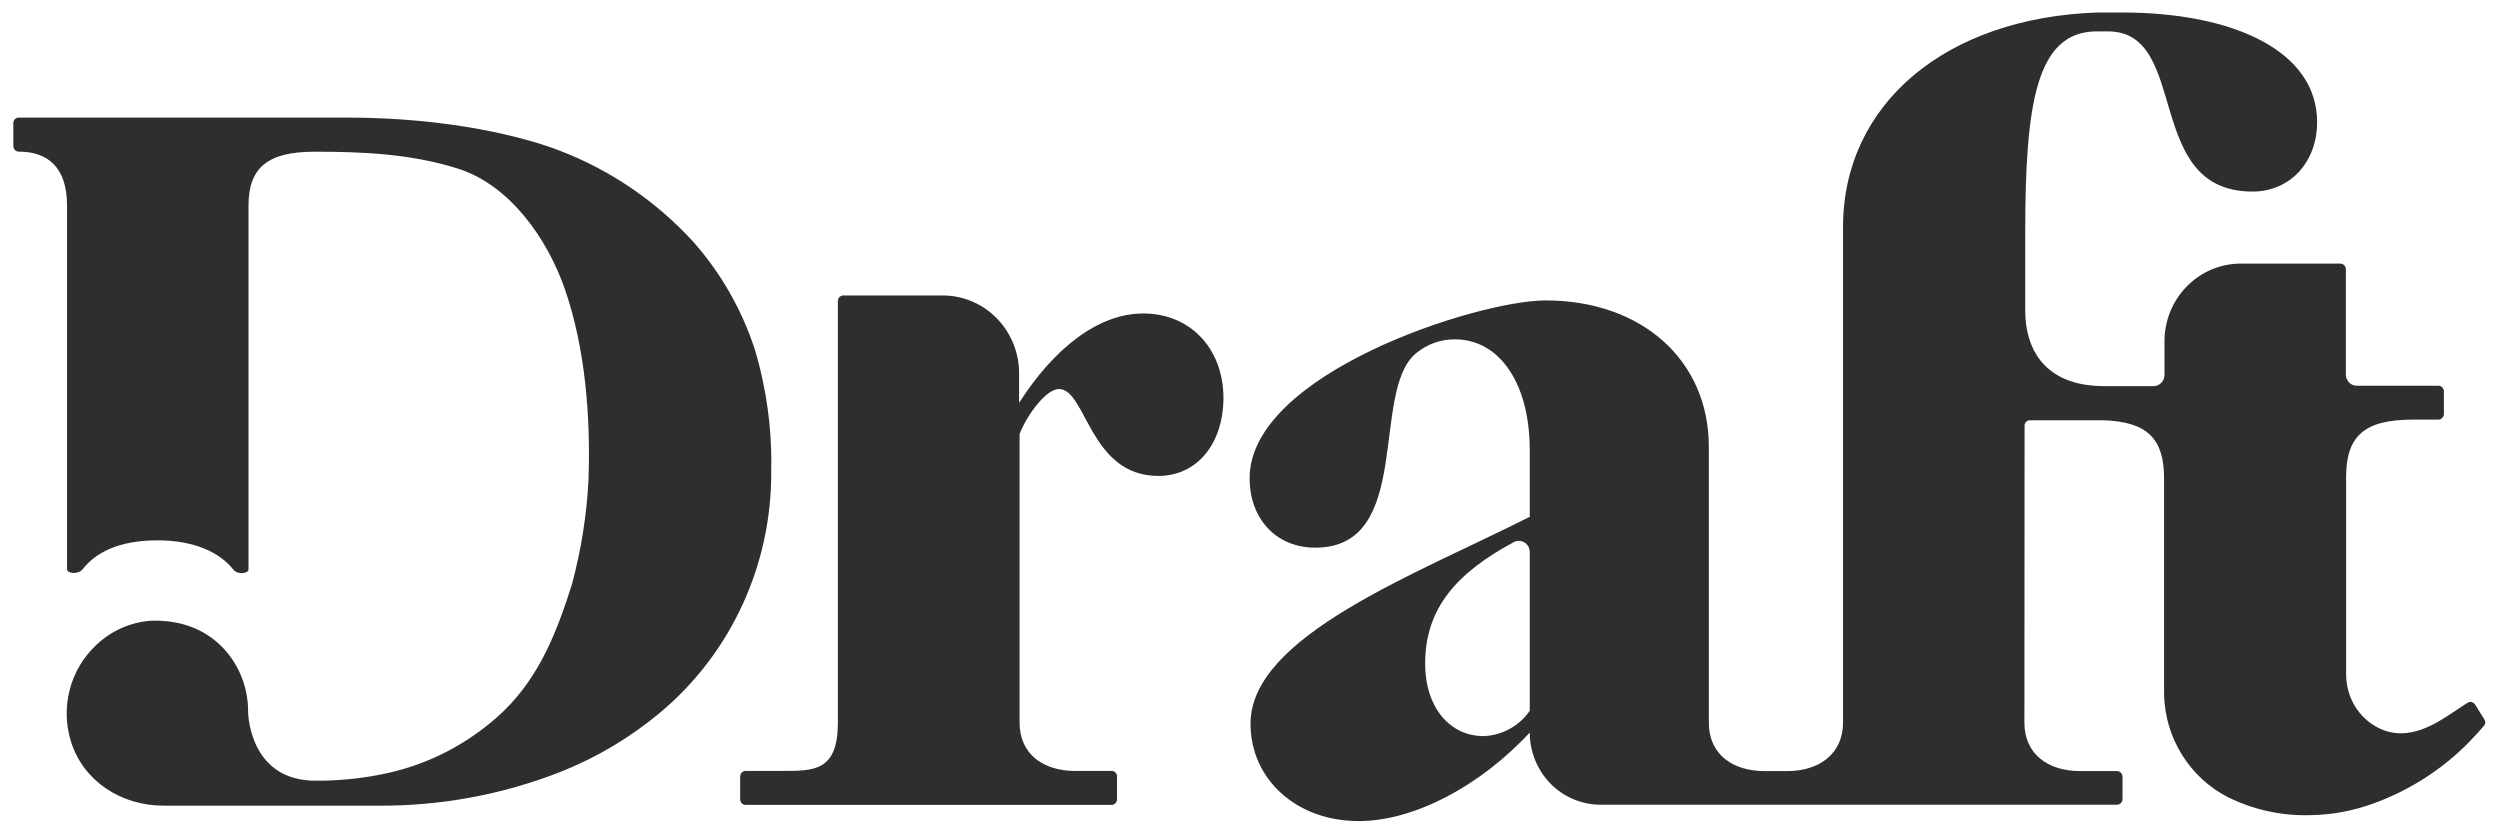 <svg xmlns="http://www.w3.org/2000/svg" width="72" height="24" viewBox="0 0 72 24" fill="none"><path d="M32.926 9.028C31.605 9.028 30.33 10.068 29.35 11.602V10.75C29.35 10.155 29.118 9.585 28.705 9.165C28.293 8.745 27.733 8.509 27.149 8.509H24.288C24.247 8.509 24.207 8.527 24.177 8.556C24.148 8.586 24.131 8.627 24.131 8.669V20.809C24.131 22.207 23.451 22.203 22.527 22.203H21.475C21.454 22.202 21.433 22.206 21.414 22.214C21.395 22.222 21.377 22.234 21.363 22.249C21.348 22.264 21.337 22.282 21.329 22.301C21.321 22.321 21.317 22.342 21.317 22.363V23.021C21.317 23.042 21.321 23.063 21.329 23.082C21.337 23.102 21.348 23.12 21.363 23.135C21.377 23.15 21.395 23.162 21.414 23.169C21.433 23.177 21.454 23.181 21.475 23.181H32.013C32.055 23.181 32.095 23.164 32.124 23.134C32.154 23.104 32.17 23.063 32.17 23.021V22.363C32.171 22.342 32.167 22.321 32.159 22.301C32.151 22.282 32.14 22.264 32.125 22.249C32.11 22.234 32.093 22.222 32.074 22.214C32.054 22.206 32.034 22.202 32.013 22.203H30.968C30.044 22.203 29.364 21.721 29.364 20.809V12.5C29.576 11.949 30.127 11.204 30.499 11.204C31.286 11.204 31.379 13.707 33.36 13.707C34.471 13.707 35.236 12.787 35.236 11.439C35.22 10.019 34.268 9.028 32.926 9.028Z" fill="#2F2E2E"></path><path d="M71.547 20.714C71.481 20.611 71.283 20.291 71.283 20.291C71.26 20.255 71.224 20.23 71.183 20.22C71.142 20.21 71.099 20.218 71.063 20.241L70.426 20.66C69.823 21.044 69.269 21.234 68.686 21.044C68.407 20.944 68.159 20.771 67.968 20.541C67.777 20.312 67.649 20.034 67.597 19.738C67.577 19.632 67.568 19.525 67.568 19.417V13.743C67.568 12.573 68.076 12.087 69.476 12.085H70.224C70.266 12.084 70.307 12.067 70.336 12.037C70.366 12.006 70.383 11.965 70.384 11.922V11.267C70.384 11.246 70.379 11.225 70.371 11.206C70.363 11.186 70.351 11.169 70.336 11.154C70.321 11.139 70.303 11.128 70.285 11.12C70.265 11.112 70.245 11.109 70.224 11.109H67.876C67.834 11.109 67.794 11.101 67.755 11.085C67.717 11.068 67.682 11.045 67.653 11.015C67.624 10.985 67.601 10.95 67.585 10.911C67.569 10.872 67.561 10.831 67.561 10.788V7.751C67.561 7.708 67.543 7.668 67.513 7.638C67.484 7.608 67.443 7.591 67.401 7.591H64.535C64.246 7.591 63.96 7.649 63.694 7.761C63.427 7.874 63.184 8.039 62.98 8.247C62.776 8.455 62.614 8.703 62.504 8.974C62.393 9.246 62.337 9.538 62.337 9.832V10.801C62.337 10.885 62.303 10.966 62.244 11.027C62.185 11.086 62.106 11.12 62.022 11.121H60.592C60.473 11.121 60.354 11.113 60.253 11.104C58.844 10.975 58.329 10.011 58.327 8.963V6.673C58.327 2.961 58.654 0.933 60.356 0.904H60.709C63.093 0.904 61.705 5.517 64.871 5.517C65.966 5.517 66.733 4.658 66.733 3.517C66.733 1.46 64.309 0.36 61.119 0.36C60.98 0.36 60.528 0.36 60.404 0.36C56.052 0.506 53.079 2.985 53.079 6.54V20.809C53.079 21.706 52.399 22.207 51.475 22.207H50.818C49.894 22.207 49.214 21.721 49.214 20.809V12.864C49.214 10.368 47.274 8.652 44.515 8.652C42.551 8.652 35.989 10.757 35.989 13.772C35.989 14.943 36.755 15.773 37.88 15.773C40.71 15.773 39.463 11.303 40.765 10.189C41.086 9.915 41.493 9.767 41.912 9.774C43.137 9.774 44.057 10.97 44.057 12.971V14.884C40.765 16.548 36.015 18.318 36.015 20.84C36.015 22.45 37.343 23.647 39.129 23.647C40.736 23.647 42.629 22.634 44.057 21.098C44.057 21.371 44.11 21.641 44.212 21.893C44.315 22.146 44.465 22.375 44.654 22.568C44.844 22.761 45.069 22.914 45.317 23.018C45.565 23.123 45.83 23.176 46.098 23.176H60.969C61.011 23.176 61.051 23.159 61.081 23.129C61.111 23.099 61.128 23.058 61.128 23.016V22.365C61.127 22.323 61.11 22.283 61.08 22.253C61.05 22.224 61.01 22.207 60.969 22.207L59.908 22.207C58.984 22.207 58.303 21.721 58.303 20.809L58.308 12.257C58.308 12.217 58.324 12.178 58.352 12.149C58.38 12.12 58.418 12.104 58.458 12.104H60.573C61.846 12.143 62.32 12.639 62.325 13.758V20.005C62.34 20.622 62.52 21.224 62.846 21.745C63.171 22.266 63.63 22.687 64.173 22.962C64.9 23.321 65.702 23.497 66.51 23.477C67.142 23.471 67.769 23.356 68.364 23.137C69.397 22.76 70.34 22.16 71.113 21.367C71.258 21.219 71.402 21.064 71.535 20.906C71.56 20.877 71.574 20.847 71.576 20.812C71.578 20.777 71.566 20.743 71.547 20.714ZM44.057 20.471C43.906 20.688 43.707 20.867 43.477 20.993C43.246 21.119 42.991 21.19 42.729 21.2C41.733 21.2 41.044 20.343 41.044 19.119C41.044 17.499 41.969 16.492 43.597 15.613C43.645 15.587 43.699 15.575 43.753 15.577C43.807 15.578 43.86 15.594 43.906 15.623C43.952 15.652 43.99 15.692 44.017 15.74C44.043 15.788 44.057 15.842 44.057 15.897V20.471V20.471Z" fill="#2F2E2E"></path><path d="M22.211 13.556C22.237 12.377 22.079 11.201 21.741 10.072C21.367 8.92 20.762 7.86 19.963 6.96C18.904 5.804 17.599 4.911 16.148 4.35C15.149 3.958 12.975 3.386 9.987 3.386H0.539C0.518 3.386 0.498 3.39 0.479 3.398C0.461 3.406 0.444 3.417 0.429 3.432C0.415 3.447 0.403 3.464 0.396 3.483C0.388 3.502 0.384 3.523 0.384 3.544V4.206C0.384 4.249 0.4 4.29 0.43 4.32C0.459 4.35 0.499 4.367 0.541 4.367C1.382 4.367 1.931 4.826 1.931 5.921L1.931 16.397C1.931 16.514 2.248 16.557 2.377 16.397C2.747 15.926 3.397 15.562 4.544 15.562C5.615 15.562 6.342 15.926 6.714 16.397C6.84 16.565 7.157 16.521 7.157 16.397V5.921C7.157 4.826 7.708 4.369 9.065 4.369C10.457 4.369 11.84 4.43 13.185 4.855C14.691 5.331 15.762 6.88 16.265 8.317C16.861 10.038 17.011 12.002 16.949 13.814C16.897 14.833 16.737 15.843 16.472 16.827C16.036 18.206 15.538 19.483 14.486 20.498C13.496 21.434 12.263 22.064 10.934 22.312C10.326 22.431 9.708 22.488 9.089 22.484C7.288 22.484 7.145 20.758 7.145 20.466C7.145 19.238 6.223 17.822 4.37 17.876C3.769 17.912 3.2 18.163 2.763 18.585C2.395 18.931 2.132 19.377 2.006 19.871C1.879 20.364 1.894 20.884 2.048 21.37C2.403 22.491 3.481 23.203 4.709 23.203H10.865C12.667 23.219 14.456 22.89 16.139 22.232C17.174 21.822 18.14 21.248 19 20.532C20.014 19.688 20.829 18.623 21.384 17.416C21.94 16.209 22.223 14.89 22.211 13.556Z" fill="#2F2E2E"></path></svg>